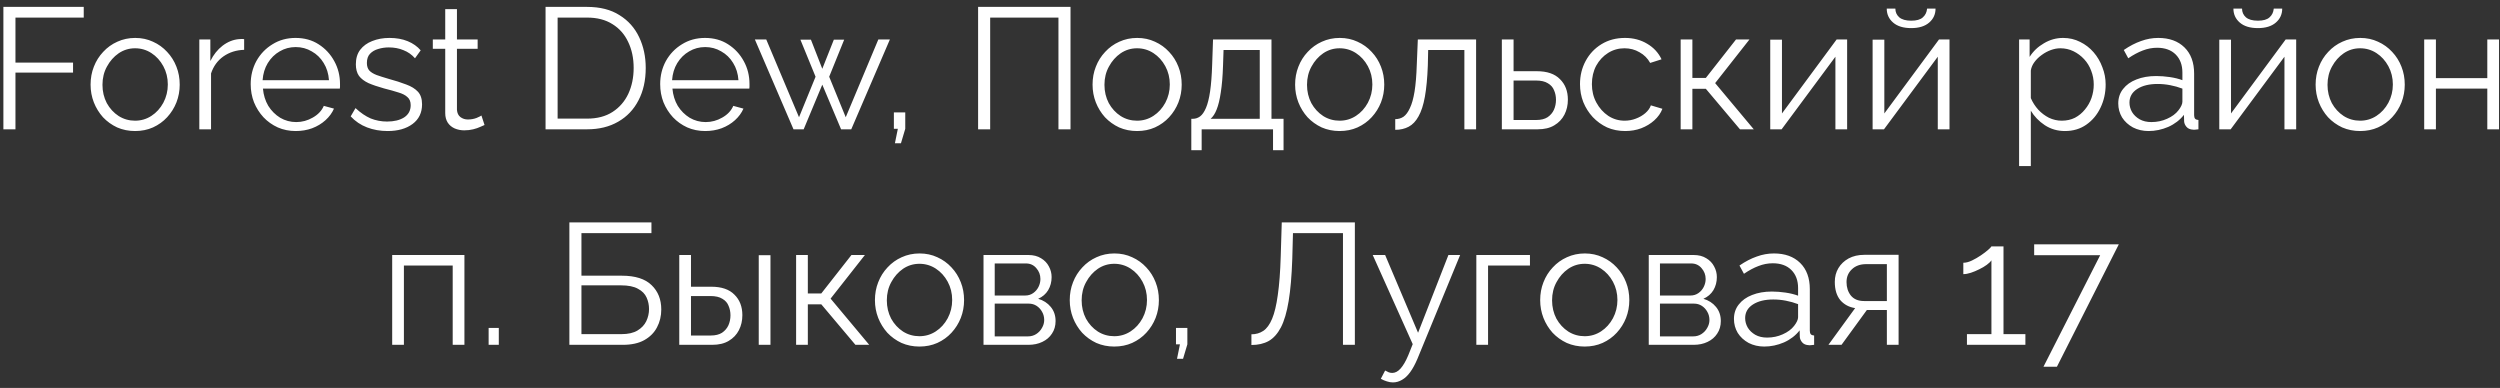 <?xml version="1.0" encoding="UTF-8"?> <svg xmlns="http://www.w3.org/2000/svg" width="348" height="54" viewBox="0 0 348 54" fill="none"><rect x="0" y="0" width="348" height="54" fill="#333333" stroke="none"/> <path d="M0.472 18V0.96H11.656V2.448H2.152V8.712H10.168V10.104H2.152V18H0.472ZM18.8 18.24C17.904 18.24 17.072 18.072 16.304 17.736C15.552 17.384 14.896 16.912 14.336 16.32C13.792 15.712 13.368 15.024 13.064 14.256C12.76 13.472 12.608 12.648 12.608 11.784C12.608 10.888 12.76 10.056 13.064 9.288C13.368 8.504 13.8 7.816 14.36 7.224C14.92 6.616 15.576 6.144 16.328 5.808C17.096 5.456 17.928 5.28 18.824 5.28C19.72 5.28 20.544 5.456 21.296 5.808C22.048 6.144 22.704 6.616 23.264 7.224C23.824 7.816 24.256 8.504 24.56 9.288C24.864 10.056 25.016 10.888 25.016 11.784C25.016 12.648 24.864 13.472 24.56 14.256C24.256 15.024 23.824 15.712 23.264 16.32C22.72 16.912 22.064 17.384 21.296 17.736C20.544 18.072 19.712 18.24 18.8 18.24ZM14.264 11.808C14.264 12.736 14.464 13.584 14.864 14.352C15.28 15.104 15.832 15.704 16.52 16.152C17.208 16.584 17.968 16.8 18.8 16.8C19.632 16.8 20.392 16.576 21.08 16.128C21.768 15.68 22.32 15.072 22.736 14.304C23.152 13.52 23.36 12.672 23.36 11.76C23.36 10.832 23.152 9.984 22.736 9.216C22.32 8.448 21.768 7.84 21.08 7.392C20.392 6.944 19.632 6.72 18.8 6.72C17.968 6.72 17.208 6.952 16.52 7.416C15.848 7.88 15.304 8.496 14.888 9.264C14.472 10.016 14.264 10.864 14.264 11.808ZM33.985 6.936C32.897 6.968 31.937 7.272 31.105 7.848C30.289 8.424 29.713 9.216 29.377 10.224V18H27.745V5.496H29.281V8.496C29.713 7.616 30.281 6.904 30.985 6.36C31.705 5.816 32.465 5.512 33.265 5.448C33.425 5.432 33.561 5.424 33.673 5.424C33.801 5.424 33.905 5.432 33.985 5.448V6.936ZM41.161 18.24C40.265 18.24 39.433 18.072 38.665 17.736C37.897 17.384 37.233 16.912 36.673 16.32C36.113 15.712 35.673 15.016 35.353 14.232C35.049 13.448 34.897 12.608 34.897 11.712C34.897 10.544 35.161 9.472 35.689 8.496C36.233 7.52 36.977 6.744 37.921 6.168C38.865 5.576 39.937 5.28 41.137 5.28C42.369 5.28 43.441 5.576 44.353 6.168C45.281 6.76 46.009 7.544 46.537 8.52C47.065 9.48 47.329 10.536 47.329 11.688C47.329 11.816 47.329 11.944 47.329 12.072C47.329 12.184 47.321 12.272 47.305 12.336H36.601C36.681 13.232 36.929 14.032 37.345 14.736C37.777 15.424 38.329 15.976 39.001 16.392C39.689 16.792 40.433 16.992 41.233 16.992C42.049 16.992 42.817 16.784 43.537 16.368C44.273 15.952 44.785 15.408 45.073 14.736L46.489 15.12C46.233 15.712 45.841 16.248 45.313 16.728C44.785 17.208 44.161 17.584 43.441 17.856C42.737 18.112 41.977 18.24 41.161 18.24ZM36.553 11.16H45.793C45.729 10.248 45.481 9.448 45.049 8.76C44.633 8.072 44.081 7.536 43.393 7.152C42.721 6.752 41.977 6.552 41.161 6.552C40.345 6.552 39.601 6.752 38.929 7.152C38.257 7.536 37.705 8.08 37.273 8.784C36.857 9.472 36.617 10.264 36.553 11.16ZM53.951 18.24C52.927 18.24 51.975 18.072 51.095 17.736C50.215 17.4 49.455 16.888 48.815 16.2L49.487 15.048C50.191 15.704 50.895 16.184 51.599 16.488C52.319 16.776 53.079 16.92 53.879 16.92C54.855 16.92 55.647 16.728 56.255 16.344C56.863 15.944 57.167 15.376 57.167 14.64C57.167 14.144 57.015 13.768 56.711 13.512C56.423 13.24 55.999 13.024 55.439 12.864C54.895 12.688 54.239 12.504 53.471 12.312C52.607 12.072 51.879 11.824 51.287 11.568C50.711 11.296 50.271 10.96 49.967 10.56C49.679 10.144 49.535 9.608 49.535 8.952C49.535 8.136 49.735 7.464 50.135 6.936C50.551 6.392 51.111 5.984 51.815 5.712C52.535 5.424 53.335 5.28 54.215 5.28C55.175 5.28 56.023 5.432 56.759 5.736C57.495 6.04 58.095 6.464 58.559 7.008L57.767 8.112C57.319 7.6 56.783 7.224 56.159 6.984C55.551 6.728 54.871 6.6 54.119 6.6C53.607 6.6 53.119 6.672 52.655 6.816C52.191 6.944 51.807 7.168 51.503 7.488C51.215 7.792 51.071 8.216 51.071 8.76C51.071 9.208 51.183 9.56 51.407 9.816C51.631 10.056 51.967 10.264 52.415 10.44C52.863 10.6 53.415 10.776 54.071 10.968C55.015 11.224 55.839 11.488 56.543 11.76C57.247 12.016 57.791 12.352 58.175 12.768C58.559 13.184 58.751 13.768 58.751 14.52C58.751 15.688 58.311 16.6 57.431 17.256C56.551 17.912 55.391 18.24 53.951 18.24ZM67.448 17.4C67.32 17.448 67.12 17.536 66.848 17.664C66.576 17.792 66.248 17.904 65.864 18C65.48 18.096 65.064 18.144 64.616 18.144C64.152 18.144 63.712 18.056 63.296 17.88C62.896 17.704 62.576 17.44 62.336 17.088C62.096 16.72 61.976 16.272 61.976 15.744V6.792H60.248V5.496H61.976V1.272H63.608V5.496H66.488V6.792H63.608V15.288C63.64 15.736 63.8 16.072 64.088 16.296C64.392 16.52 64.736 16.632 65.12 16.632C65.568 16.632 65.976 16.56 66.344 16.416C66.712 16.256 66.936 16.144 67.016 16.08L67.448 17.4ZM75.941 18V0.96H81.725C83.533 0.96 85.037 1.344 86.237 2.112C87.453 2.864 88.365 3.888 88.973 5.184C89.581 6.464 89.885 7.888 89.885 9.456C89.885 11.184 89.549 12.688 88.877 13.968C88.221 15.248 87.277 16.24 86.045 16.944C84.829 17.648 83.389 18 81.725 18H75.941ZM88.205 9.456C88.205 8.096 87.949 6.888 87.437 5.832C86.941 4.776 86.213 3.952 85.253 3.36C84.293 2.752 83.117 2.448 81.725 2.448H77.621V16.512H81.725C83.133 16.512 84.317 16.2 85.277 15.576C86.237 14.952 86.965 14.112 87.461 13.056C87.957 11.984 88.205 10.784 88.205 9.456ZM98.161 18.24C97.265 18.24 96.433 18.072 95.665 17.736C94.897 17.384 94.233 16.912 93.673 16.32C93.113 15.712 92.673 15.016 92.353 14.232C92.049 13.448 91.897 12.608 91.897 11.712C91.897 10.544 92.161 9.472 92.689 8.496C93.233 7.52 93.977 6.744 94.921 6.168C95.865 5.576 96.937 5.28 98.137 5.28C99.369 5.28 100.441 5.576 101.353 6.168C102.281 6.76 103.009 7.544 103.537 8.52C104.065 9.48 104.329 10.536 104.329 11.688C104.329 11.816 104.329 11.944 104.329 12.072C104.329 12.184 104.321 12.272 104.305 12.336H93.601C93.681 13.232 93.929 14.032 94.345 14.736C94.777 15.424 95.329 15.976 96.001 16.392C96.689 16.792 97.433 16.992 98.233 16.992C99.049 16.992 99.817 16.784 100.537 16.368C101.273 15.952 101.785 15.408 102.073 14.736L103.489 15.12C103.233 15.712 102.841 16.248 102.313 16.728C101.785 17.208 101.161 17.584 100.441 17.856C99.737 18.112 98.977 18.24 98.161 18.24ZM93.553 11.16H102.793C102.729 10.248 102.481 9.448 102.049 8.76C101.633 8.072 101.081 7.536 100.393 7.152C99.721 6.752 98.977 6.552 98.161 6.552C97.345 6.552 96.601 6.752 95.929 7.152C95.257 7.536 94.705 8.08 94.273 8.784C93.857 9.472 93.617 10.264 93.553 11.16ZM122.263 5.496H123.871L118.495 18H117.079L114.463 11.784L111.871 18H110.455L105.079 5.496H106.663L111.223 16.32L113.527 10.68L111.415 5.52H112.879L114.463 9.576L116.071 5.52H117.511L115.423 10.68L117.727 16.32L122.263 5.496ZM124.572 19.944L124.98 17.928H124.428V15.648H126.012V17.928L125.412 19.944H124.572ZM136.152 18V0.96H149.016V18H147.336V2.448H137.832V18H136.152ZM158.276 18.24C157.38 18.24 156.548 18.072 155.78 17.736C155.028 17.384 154.372 16.912 153.812 16.32C153.268 15.712 152.844 15.024 152.54 14.256C152.236 13.472 152.084 12.648 152.084 11.784C152.084 10.888 152.236 10.056 152.54 9.288C152.844 8.504 153.276 7.816 153.836 7.224C154.396 6.616 155.052 6.144 155.804 5.808C156.572 5.456 157.404 5.28 158.3 5.28C159.196 5.28 160.02 5.456 160.772 5.808C161.524 6.144 162.18 6.616 162.74 7.224C163.3 7.816 163.732 8.504 164.036 9.288C164.34 10.056 164.492 10.888 164.492 11.784C164.492 12.648 164.34 13.472 164.036 14.256C163.732 15.024 163.3 15.712 162.74 16.32C162.196 16.912 161.54 17.384 160.772 17.736C160.02 18.072 159.188 18.24 158.276 18.24ZM153.74 11.808C153.74 12.736 153.94 13.584 154.34 14.352C154.756 15.104 155.308 15.704 155.996 16.152C156.684 16.584 157.444 16.8 158.276 16.8C159.108 16.8 159.868 16.576 160.556 16.128C161.244 15.68 161.796 15.072 162.212 14.304C162.628 13.52 162.836 12.672 162.836 11.76C162.836 10.832 162.628 9.984 162.212 9.216C161.796 8.448 161.244 7.84 160.556 7.392C159.868 6.944 159.108 6.72 158.276 6.72C157.444 6.72 156.684 6.952 155.996 7.416C155.324 7.88 154.78 8.496 154.364 9.264C153.948 10.016 153.74 10.864 153.74 11.808ZM165.83 20.904V16.536H166.046C166.414 16.536 166.75 16.424 167.054 16.2C167.358 15.976 167.63 15.584 167.87 15.024C168.11 14.464 168.302 13.696 168.446 12.72C168.59 11.728 168.686 10.48 168.734 8.976L168.854 5.496H176.99V16.536H178.67V20.904H177.206V18H167.27V20.904H165.83ZM168.518 16.536H175.358V6.96H170.318L170.246 9.12C170.198 10.608 170.094 11.856 169.934 12.864C169.79 13.856 169.598 14.648 169.358 15.24C169.134 15.816 168.854 16.248 168.518 16.536ZM186.472 18.24C185.576 18.24 184.744 18.072 183.976 17.736C183.224 17.384 182.568 16.912 182.008 16.32C181.464 15.712 181.04 15.024 180.736 14.256C180.432 13.472 180.28 12.648 180.28 11.784C180.28 10.888 180.432 10.056 180.736 9.288C181.04 8.504 181.472 7.816 182.032 7.224C182.592 6.616 183.248 6.144 184 5.808C184.768 5.456 185.6 5.28 186.496 5.28C187.392 5.28 188.216 5.456 188.968 5.808C189.72 6.144 190.376 6.616 190.936 7.224C191.496 7.816 191.928 8.504 192.232 9.288C192.536 10.056 192.688 10.888 192.688 11.784C192.688 12.648 192.536 13.472 192.232 14.256C191.928 15.024 191.496 15.712 190.936 16.32C190.392 16.912 189.736 17.384 188.968 17.736C188.216 18.072 187.384 18.24 186.472 18.24ZM181.936 11.808C181.936 12.736 182.136 13.584 182.536 14.352C182.952 15.104 183.504 15.704 184.192 16.152C184.88 16.584 185.64 16.8 186.472 16.8C187.304 16.8 188.064 16.576 188.752 16.128C189.44 15.68 189.992 15.072 190.408 14.304C190.824 13.52 191.032 12.672 191.032 11.76C191.032 10.832 190.824 9.984 190.408 9.216C189.992 8.448 189.44 7.84 188.752 7.392C188.064 6.944 187.304 6.72 186.472 6.72C185.64 6.72 184.88 6.952 184.192 7.416C183.52 7.88 182.976 8.496 182.56 9.264C182.144 10.016 181.936 10.864 181.936 11.808ZM194.217 18.072V16.584C194.649 16.584 195.033 16.472 195.369 16.248C195.705 16.008 196.001 15.608 196.257 15.048C196.529 14.488 196.745 13.72 196.905 12.744C197.065 11.752 197.169 10.496 197.217 8.976L197.361 5.496H205.473V18H203.841V6.96H198.801L198.753 9.12C198.689 10.848 198.553 12.296 198.345 13.464C198.137 14.616 197.841 15.528 197.457 16.2C197.089 16.872 196.633 17.352 196.089 17.64C195.545 17.928 194.921 18.072 194.217 18.072ZM209.057 18V5.496H210.689V9.912H213.929C215.353 9.912 216.425 10.28 217.145 11.016C217.881 11.736 218.249 12.688 218.249 13.872C218.249 14.64 218.089 15.336 217.769 15.96C217.449 16.584 216.977 17.08 216.353 17.448C215.745 17.816 214.977 18 214.049 18H209.057ZM210.689 16.704H213.833C214.489 16.704 215.017 16.576 215.417 16.32C215.817 16.048 216.113 15.704 216.305 15.288C216.497 14.856 216.593 14.392 216.593 13.896C216.593 13.416 216.505 12.976 216.329 12.576C216.169 12.16 215.881 11.832 215.465 11.592C215.065 11.336 214.505 11.208 213.785 11.208H210.689V16.704ZM226.224 18.24C225.312 18.24 224.472 18.072 223.704 17.736C222.952 17.384 222.288 16.904 221.712 16.296C221.152 15.688 220.712 14.992 220.392 14.208C220.088 13.424 219.936 12.592 219.936 11.712C219.936 10.528 220.2 9.448 220.728 8.472C221.256 7.496 221.992 6.72 222.936 6.144C223.88 5.568 224.968 5.28 226.2 5.28C227.368 5.28 228.4 5.552 229.296 6.096C230.192 6.624 230.856 7.344 231.288 8.256L229.704 8.76C229.352 8.12 228.856 7.624 228.216 7.272C227.592 6.904 226.896 6.72 226.128 6.72C225.296 6.72 224.536 6.936 223.848 7.368C223.16 7.8 222.608 8.392 222.192 9.144C221.792 9.896 221.592 10.752 221.592 11.712C221.592 12.656 221.8 13.512 222.216 14.28C222.632 15.048 223.184 15.664 223.872 16.128C224.56 16.576 225.32 16.8 226.152 16.8C226.696 16.8 227.216 16.704 227.712 16.512C228.224 16.32 228.664 16.064 229.032 15.744C229.416 15.408 229.672 15.048 229.8 14.664L231.408 15.144C231.184 15.736 230.808 16.272 230.28 16.752C229.768 17.216 229.16 17.584 228.456 17.856C227.768 18.112 227.024 18.24 226.224 18.24ZM233.948 18V5.496H235.58V10.848H237.452L241.652 5.496H243.524L238.748 11.568L244.124 18H242.204L237.452 12.36H235.58V18H233.948ZM246.417 18V5.52H248.049V15.792L255.657 5.496H257.121V18H255.489V7.896L248.001 18H246.417ZM260.667 18V5.52H262.299V15.792L269.907 5.496H271.371V18H269.739V7.896L262.251 18H260.667ZM266.043 3.912C264.955 3.912 264.115 3.656 263.523 3.144C262.931 2.632 262.635 1.984 262.635 1.2H263.835C263.835 1.68 264.011 2.08 264.363 2.4C264.731 2.72 265.291 2.88 266.043 2.88C266.779 2.88 267.315 2.728 267.651 2.424C268.003 2.12 268.203 1.712 268.251 1.2H269.427C269.427 1.984 269.131 2.632 268.539 3.144C267.947 3.656 267.115 3.912 266.043 3.912ZM287.442 18.24C286.402 18.24 285.466 17.968 284.634 17.424C283.818 16.88 283.17 16.208 282.69 15.408V23.112H281.058V5.496H282.522V7.92C283.018 7.136 283.682 6.504 284.514 6.024C285.346 5.528 286.234 5.28 287.178 5.28C288.042 5.28 288.834 5.464 289.554 5.832C290.274 6.184 290.898 6.664 291.426 7.272C291.954 7.88 292.362 8.576 292.65 9.36C292.954 10.128 293.106 10.928 293.106 11.76C293.106 12.928 292.866 14.008 292.386 15C291.922 15.976 291.266 16.76 290.418 17.352C289.57 17.944 288.578 18.24 287.442 18.24ZM286.986 16.8C287.674 16.8 288.29 16.664 288.834 16.392C289.378 16.104 289.842 15.72 290.226 15.24C290.626 14.76 290.93 14.224 291.138 13.632C291.346 13.024 291.45 12.4 291.45 11.76C291.45 11.088 291.33 10.448 291.09 9.84C290.866 9.232 290.538 8.696 290.106 8.232C289.674 7.768 289.178 7.4 288.618 7.128C288.058 6.856 287.45 6.72 286.794 6.72C286.378 6.72 285.946 6.8 285.498 6.96C285.05 7.12 284.618 7.352 284.202 7.656C283.802 7.944 283.466 8.272 283.194 8.64C282.922 9.008 282.754 9.4 282.69 9.816V13.656C282.946 14.248 283.29 14.784 283.722 15.264C284.154 15.728 284.65 16.104 285.21 16.392C285.786 16.664 286.378 16.8 286.986 16.8ZM294.862 14.4C294.862 13.616 295.086 12.944 295.534 12.384C295.982 11.808 296.598 11.368 297.382 11.064C298.182 10.744 299.102 10.584 300.142 10.584C300.75 10.584 301.382 10.632 302.038 10.728C302.694 10.824 303.278 10.968 303.79 11.16V10.104C303.79 9.048 303.478 8.208 302.854 7.584C302.23 6.96 301.366 6.648 300.262 6.648C299.59 6.648 298.926 6.776 298.27 7.032C297.63 7.272 296.958 7.632 296.254 8.112L295.63 6.96C296.446 6.4 297.246 5.984 298.03 5.712C298.814 5.424 299.614 5.28 300.43 5.28C301.966 5.28 303.182 5.72 304.078 6.6C304.974 7.48 305.422 8.696 305.422 10.248V16.032C305.422 16.256 305.47 16.424 305.566 16.536C305.662 16.632 305.814 16.688 306.022 16.704V18C305.846 18.016 305.694 18.032 305.566 18.048C305.438 18.064 305.342 18.064 305.278 18.048C304.878 18.032 304.574 17.904 304.366 17.664C304.158 17.424 304.046 17.168 304.03 16.896L304.006 15.984C303.446 16.704 302.718 17.264 301.822 17.664C300.926 18.048 300.014 18.24 299.086 18.24C298.286 18.24 297.558 18.072 296.902 17.736C296.262 17.384 295.758 16.92 295.39 16.344C295.038 15.752 294.862 15.104 294.862 14.4ZM303.238 15.36C303.414 15.136 303.55 14.92 303.646 14.712C303.742 14.504 303.79 14.32 303.79 14.16V12.336C303.246 12.128 302.678 11.968 302.086 11.856C301.51 11.744 300.926 11.688 300.334 11.688C299.166 11.688 298.222 11.92 297.502 12.384C296.782 12.848 296.422 13.48 296.422 14.28C296.422 14.744 296.542 15.184 296.782 15.6C297.022 16 297.374 16.336 297.838 16.608C298.302 16.864 298.846 16.992 299.47 16.992C300.254 16.992 300.982 16.84 301.654 16.536C302.342 16.232 302.87 15.84 303.238 15.36ZM308.924 18V5.52H310.556V15.792L318.164 5.496H319.628V18H317.996V7.896L310.508 18H308.924ZM314.3 3.912C313.212 3.912 312.372 3.656 311.78 3.144C311.188 2.632 310.892 1.984 310.892 1.2H312.092C312.092 1.68 312.268 2.08 312.62 2.4C312.988 2.72 313.548 2.88 314.3 2.88C315.036 2.88 315.572 2.728 315.908 2.424C316.26 2.12 316.46 1.712 316.508 1.2H317.684C317.684 1.984 317.388 2.632 316.796 3.144C316.204 3.656 315.372 3.912 314.3 3.912ZM328.526 18.24C327.63 18.24 326.798 18.072 326.03 17.736C325.278 17.384 324.622 16.912 324.062 16.32C323.518 15.712 323.094 15.024 322.79 14.256C322.486 13.472 322.334 12.648 322.334 11.784C322.334 10.888 322.486 10.056 322.79 9.288C323.094 8.504 323.526 7.816 324.086 7.224C324.646 6.616 325.302 6.144 326.054 5.808C326.822 5.456 327.654 5.28 328.55 5.28C329.446 5.28 330.27 5.456 331.022 5.808C331.774 6.144 332.43 6.616 332.99 7.224C333.55 7.816 333.982 8.504 334.286 9.288C334.59 10.056 334.742 10.888 334.742 11.784C334.742 12.648 334.59 13.472 334.286 14.256C333.982 15.024 333.55 15.712 332.99 16.32C332.446 16.912 331.79 17.384 331.022 17.736C330.27 18.072 329.438 18.24 328.526 18.24ZM323.99 11.808C323.99 12.736 324.19 13.584 324.59 14.352C325.006 15.104 325.558 15.704 326.246 16.152C326.934 16.584 327.694 16.8 328.526 16.8C329.358 16.8 330.118 16.576 330.806 16.128C331.494 15.68 332.046 15.072 332.462 14.304C332.878 13.52 333.086 12.672 333.086 11.76C333.086 10.832 332.878 9.984 332.462 9.216C332.046 8.448 331.494 7.84 330.806 7.392C330.118 6.944 329.358 6.72 328.526 6.72C327.694 6.72 326.934 6.952 326.246 7.416C325.574 7.88 325.03 8.496 324.614 9.264C324.198 10.016 323.99 10.864 323.99 11.808ZM337.448 18V5.496H339.08V10.872H346.232V5.496H347.864V18H346.232V12.336H339.08V18H337.448ZM54.592 48V35.496H64.648V48H63.016V36.96H56.224V48H54.592ZM68.017 48V45.648H69.433V48H68.017ZM79.257 48V30.96H90.681V32.448H80.937V38.376H86.553C88.425 38.376 89.809 38.816 90.705 39.696C91.601 40.56 92.049 41.688 92.049 43.08C92.049 43.992 91.849 44.824 91.449 45.576C91.065 46.312 90.473 46.904 89.673 47.352C88.889 47.784 87.897 48 86.697 48H79.257ZM80.937 46.512H86.505C87.433 46.512 88.177 46.344 88.737 46.008C89.297 45.672 89.705 45.24 89.961 44.712C90.217 44.168 90.345 43.608 90.345 43.032C90.345 42.456 90.233 41.92 90.009 41.424C89.785 40.912 89.385 40.504 88.809 40.2C88.249 39.88 87.457 39.72 86.433 39.72H80.937V46.512ZM94.553 48V35.496H96.185V39.912H99.017C100.441 39.912 101.513 40.28 102.233 41.016C102.969 41.736 103.337 42.688 103.337 43.872C103.337 44.64 103.177 45.336 102.857 45.96C102.537 46.584 102.065 47.08 101.441 47.448C100.833 47.816 100.065 48 99.137 48H94.553ZM96.185 46.704H98.921C99.577 46.704 100.105 46.576 100.505 46.32C100.905 46.048 101.201 45.704 101.393 45.288C101.585 44.856 101.681 44.392 101.681 43.896C101.681 43.416 101.593 42.976 101.417 42.576C101.257 42.16 100.969 41.832 100.553 41.592C100.153 41.336 99.593 41.208 98.873 41.208H96.185V46.704ZM105.617 48V35.52H107.249V48H105.617ZM110.819 48V35.496H112.451V40.848H114.323L118.523 35.496H120.395L115.619 41.568L120.995 48H119.075L114.323 42.36H112.451V48H110.819ZM127.983 48.24C127.087 48.24 126.255 48.072 125.487 47.736C124.735 47.384 124.079 46.912 123.519 46.32C122.975 45.712 122.551 45.024 122.247 44.256C121.943 43.472 121.791 42.648 121.791 41.784C121.791 40.888 121.943 40.056 122.247 39.288C122.551 38.504 122.983 37.816 123.543 37.224C124.103 36.616 124.759 36.144 125.511 35.808C126.279 35.456 127.111 35.28 128.007 35.28C128.903 35.28 129.727 35.456 130.479 35.808C131.231 36.144 131.887 36.616 132.447 37.224C133.007 37.816 133.439 38.504 133.743 39.288C134.047 40.056 134.199 40.888 134.199 41.784C134.199 42.648 134.047 43.472 133.743 44.256C133.439 45.024 133.007 45.712 132.447 46.32C131.903 46.912 131.247 47.384 130.479 47.736C129.727 48.072 128.895 48.24 127.983 48.24ZM123.447 41.808C123.447 42.736 123.647 43.584 124.047 44.352C124.463 45.104 125.015 45.704 125.703 46.152C126.391 46.584 127.151 46.8 127.983 46.8C128.815 46.8 129.575 46.576 130.263 46.128C130.951 45.68 131.503 45.072 131.919 44.304C132.335 43.52 132.543 42.672 132.543 41.76C132.543 40.832 132.335 39.984 131.919 39.216C131.503 38.448 130.951 37.84 130.263 37.392C129.575 36.944 128.815 36.72 127.983 36.72C127.151 36.72 126.391 36.952 125.703 37.416C125.031 37.88 124.487 38.496 124.071 39.264C123.655 40.016 123.447 40.864 123.447 41.808ZM136.905 48V35.496H143.145C143.849 35.496 144.441 35.648 144.921 35.952C145.401 36.24 145.761 36.616 146.001 37.08C146.257 37.544 146.385 38.04 146.385 38.568C146.385 39.24 146.225 39.848 145.905 40.392C145.585 40.92 145.121 41.32 144.513 41.592C145.233 41.8 145.817 42.176 146.265 42.72C146.713 43.264 146.937 43.92 146.937 44.688C146.937 45.36 146.769 45.944 146.433 46.44C146.113 46.936 145.665 47.32 145.089 47.592C144.529 47.864 143.881 48 143.145 48H136.905ZM138.465 46.824H143.097C143.513 46.824 143.889 46.72 144.225 46.512C144.577 46.288 144.849 46 145.041 45.648C145.249 45.296 145.353 44.928 145.353 44.544C145.353 44.128 145.257 43.752 145.065 43.416C144.873 43.064 144.617 42.784 144.297 42.576C143.977 42.368 143.609 42.264 143.193 42.264H138.465V46.824ZM138.465 41.136H142.713C143.129 41.136 143.497 41.024 143.817 40.8C144.137 40.576 144.385 40.288 144.561 39.936C144.737 39.584 144.825 39.216 144.825 38.832C144.825 38.256 144.633 37.752 144.249 37.32C143.881 36.888 143.401 36.672 142.809 36.672H138.465V41.136ZM155.101 48.24C154.205 48.24 153.373 48.072 152.605 47.736C151.853 47.384 151.197 46.912 150.637 46.32C150.093 45.712 149.669 45.024 149.365 44.256C149.061 43.472 148.909 42.648 148.909 41.784C148.909 40.888 149.061 40.056 149.365 39.288C149.669 38.504 150.101 37.816 150.661 37.224C151.221 36.616 151.877 36.144 152.629 35.808C153.397 35.456 154.229 35.28 155.125 35.28C156.021 35.28 156.845 35.456 157.597 35.808C158.349 36.144 159.005 36.616 159.565 37.224C160.125 37.816 160.557 38.504 160.861 39.288C161.165 40.056 161.317 40.888 161.317 41.784C161.317 42.648 161.165 43.472 160.861 44.256C160.557 45.024 160.125 45.712 159.565 46.32C159.021 46.912 158.365 47.384 157.597 47.736C156.845 48.072 156.013 48.24 155.101 48.24ZM150.565 41.808C150.565 42.736 150.765 43.584 151.165 44.352C151.581 45.104 152.133 45.704 152.821 46.152C153.509 46.584 154.269 46.8 155.101 46.8C155.933 46.8 156.693 46.576 157.381 46.128C158.069 45.68 158.621 45.072 159.037 44.304C159.453 43.52 159.661 42.672 159.661 41.76C159.661 40.832 159.453 39.984 159.037 39.216C158.621 38.448 158.069 37.84 157.381 37.392C156.693 36.944 155.933 36.72 155.101 36.72C154.269 36.72 153.509 36.952 152.821 37.416C152.149 37.88 151.605 38.496 151.189 39.264C150.773 40.016 150.565 40.864 150.565 41.808ZM163.841 49.944L164.249 47.928H163.697V45.648H165.281V47.928L164.681 49.944H163.841ZM186.941 48V32.448H179.981L179.885 36.048C179.805 38.4 179.637 40.352 179.381 41.904C179.125 43.456 178.765 44.68 178.301 45.576C177.837 46.456 177.269 47.088 176.597 47.472C175.925 47.84 175.125 48.024 174.197 48.024V46.536C174.821 46.536 175.373 46.376 175.853 46.056C176.333 45.736 176.741 45.176 177.077 44.376C177.413 43.576 177.677 42.472 177.869 41.064C178.077 39.64 178.213 37.84 178.277 35.664L178.421 30.96H188.597V48H186.941ZM193.891 53.232C193.619 53.232 193.339 53.184 193.051 53.088C192.779 53.008 192.499 52.888 192.211 52.728L192.811 51.576C192.987 51.672 193.147 51.752 193.291 51.816C193.451 51.88 193.619 51.912 193.795 51.912C194.211 51.912 194.603 51.704 194.971 51.288C195.339 50.872 195.691 50.264 196.027 49.464L196.651 47.904L191.083 35.496H192.811L197.395 46.32L201.619 35.496H203.251L197.299 49.968C196.979 50.72 196.643 51.336 196.291 51.816C195.939 52.296 195.563 52.648 195.163 52.872C194.763 53.112 194.339 53.232 193.891 53.232ZM205.506 48V35.496H212.97V36.96H207.138V48H205.506ZM220.585 48.24C219.689 48.24 218.857 48.072 218.089 47.736C217.337 47.384 216.681 46.912 216.121 46.32C215.577 45.712 215.153 45.024 214.849 44.256C214.545 43.472 214.393 42.648 214.393 41.784C214.393 40.888 214.545 40.056 214.849 39.288C215.153 38.504 215.585 37.816 216.145 37.224C216.705 36.616 217.361 36.144 218.113 35.808C218.881 35.456 219.713 35.28 220.609 35.28C221.505 35.28 222.329 35.456 223.081 35.808C223.833 36.144 224.489 36.616 225.049 37.224C225.609 37.816 226.041 38.504 226.345 39.288C226.649 40.056 226.801 40.888 226.801 41.784C226.801 42.648 226.649 43.472 226.345 44.256C226.041 45.024 225.609 45.712 225.049 46.32C224.505 46.912 223.849 47.384 223.081 47.736C222.329 48.072 221.497 48.24 220.585 48.24ZM216.049 41.808C216.049 42.736 216.249 43.584 216.649 44.352C217.065 45.104 217.617 45.704 218.305 46.152C218.993 46.584 219.753 46.8 220.585 46.8C221.417 46.8 222.177 46.576 222.865 46.128C223.553 45.68 224.105 45.072 224.521 44.304C224.937 43.52 225.145 42.672 225.145 41.76C225.145 40.832 224.937 39.984 224.521 39.216C224.105 38.448 223.553 37.84 222.865 37.392C222.177 36.944 221.417 36.72 220.585 36.72C219.753 36.72 218.993 36.952 218.305 37.416C217.633 37.88 217.089 38.496 216.673 39.264C216.257 40.016 216.049 40.864 216.049 41.808ZM229.506 48V35.496H235.746C236.45 35.496 237.042 35.648 237.522 35.952C238.002 36.24 238.362 36.616 238.602 37.08C238.858 37.544 238.986 38.04 238.986 38.568C238.986 39.24 238.826 39.848 238.506 40.392C238.186 40.92 237.722 41.32 237.114 41.592C237.834 41.8 238.418 42.176 238.866 42.72C239.314 43.264 239.538 43.92 239.538 44.688C239.538 45.36 239.37 45.944 239.034 46.44C238.714 46.936 238.266 47.32 237.69 47.592C237.13 47.864 236.482 48 235.746 48H229.506ZM231.066 46.824H235.698C236.114 46.824 236.49 46.72 236.826 46.512C237.178 46.288 237.45 46 237.642 45.648C237.85 45.296 237.954 44.928 237.954 44.544C237.954 44.128 237.858 43.752 237.666 43.416C237.474 43.064 237.218 42.784 236.898 42.576C236.578 42.368 236.21 42.264 235.794 42.264H231.066V46.824ZM231.066 41.136H235.314C235.73 41.136 236.098 41.024 236.418 40.8C236.738 40.576 236.986 40.288 237.162 39.936C237.338 39.584 237.426 39.216 237.426 38.832C237.426 38.256 237.234 37.752 236.85 37.32C236.482 36.888 236.002 36.672 235.41 36.672H231.066V41.136ZM241.366 44.4C241.366 43.616 241.59 42.944 242.038 42.384C242.486 41.808 243.102 41.368 243.886 41.064C244.686 40.744 245.606 40.584 246.646 40.584C247.254 40.584 247.886 40.632 248.542 40.728C249.198 40.824 249.782 40.968 250.294 41.16V40.104C250.294 39.048 249.982 38.208 249.358 37.584C248.734 36.96 247.87 36.648 246.766 36.648C246.094 36.648 245.43 36.776 244.774 37.032C244.134 37.272 243.462 37.632 242.758 38.112L242.134 36.96C242.95 36.4 243.75 35.984 244.534 35.712C245.318 35.424 246.118 35.28 246.934 35.28C248.47 35.28 249.686 35.72 250.582 36.6C251.478 37.48 251.926 38.696 251.926 40.248V46.032C251.926 46.256 251.974 46.424 252.07 46.536C252.166 46.632 252.318 46.688 252.526 46.704V48C252.35 48.016 252.198 48.032 252.07 48.048C251.942 48.064 251.846 48.064 251.782 48.048C251.382 48.032 251.078 47.904 250.87 47.664C250.662 47.424 250.55 47.168 250.534 46.896L250.51 45.984C249.95 46.704 249.222 47.264 248.326 47.664C247.43 48.048 246.518 48.24 245.59 48.24C244.79 48.24 244.062 48.072 243.406 47.736C242.766 47.384 242.262 46.92 241.894 46.344C241.542 45.752 241.366 45.104 241.366 44.4ZM249.742 45.36C249.918 45.136 250.054 44.92 250.15 44.712C250.246 44.504 250.294 44.32 250.294 44.16V42.336C249.75 42.128 249.182 41.968 248.59 41.856C248.014 41.744 247.43 41.688 246.838 41.688C245.67 41.688 244.726 41.92 244.006 42.384C243.286 42.848 242.926 43.48 242.926 44.28C242.926 44.744 243.046 45.184 243.286 45.6C243.526 46 243.878 46.336 244.342 46.608C244.806 46.864 245.35 46.992 245.974 46.992C246.758 46.992 247.486 46.84 248.158 46.536C248.846 46.232 249.374 45.84 249.742 45.36ZM254.516 48L258.236 42.888C257.388 42.76 256.7 42.392 256.172 41.784C255.66 41.16 255.404 40.312 255.404 39.24C255.404 38.52 255.572 37.88 255.908 37.32C256.244 36.76 256.716 36.312 257.324 35.976C257.948 35.64 258.676 35.472 259.508 35.472H264.284V48H262.652V43.152H259.868L256.34 48H254.516ZM259.484 41.904H262.652V36.768H259.772C258.94 36.768 258.276 37.008 257.78 37.488C257.284 37.952 257.036 38.544 257.036 39.264C257.036 40 257.236 40.624 257.636 41.136C258.052 41.648 258.668 41.904 259.484 41.904ZM281.935 46.512V48H273.799V46.512H277.207V36.24C277.079 36.432 276.863 36.64 276.559 36.864C276.255 37.088 275.903 37.296 275.503 37.488C275.119 37.68 274.735 37.84 274.351 37.968C273.967 38.096 273.615 38.16 273.295 38.16V36.576C273.663 36.576 274.063 36.472 274.495 36.264C274.927 36.056 275.343 35.816 275.743 35.544C276.143 35.272 276.479 35.016 276.751 34.776C277.023 34.536 277.175 34.376 277.207 34.296H278.887V46.512H281.935ZM292.348 35.52H283.156V34.008H294.94L286.324 51.048H284.452L292.348 35.52Z" fill="white"></path> </svg> 